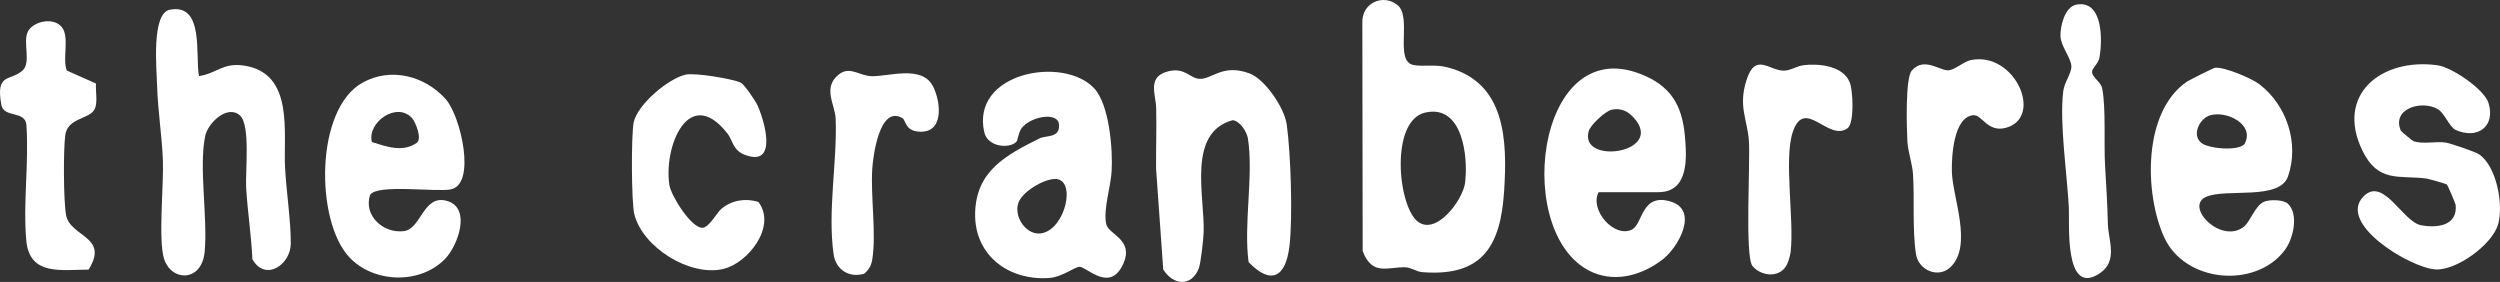 <svg xmlns="http://www.w3.org/2000/svg" fill="none" viewBox="0 0 266 30" height="30" width="266">
<rect x="0" y="0" width="266" height="30" fill="#333333" stroke="none"/>
<path fill="white" d="M154.005 7.163C152.636 6.813 151.527 7.122 150.404 6.917C148.326 6.541 150.279 1.808 148.691 0.534C147.164 -0.69 144.903 0.3 144.953 2.382L144.989 26.71C146.011 29.394 147.627 28.395 149.527 28.437C150.146 28.452 150.694 28.905 151.317 28.955C157.752 29.474 159.669 26.141 160.04 20.315C160.381 14.962 160.226 8.757 154.002 7.163H154.005ZM155.89 19.423C155.665 21.268 152.805 25.137 150.825 23.555C148.714 21.867 147.89 12.824 151.652 11.976C155.647 11.076 156.222 16.704 155.887 19.423H155.89Z"></path>
<path fill="white" d="M117.696 23.825C117.379 22.267 118.183 19.867 118.277 18.238C118.414 15.919 118.043 11.106 116.398 9.373C113.111 5.907 103.303 7.708 104.723 14.059C105.079 15.646 107.385 15.86 108.144 15.084C108.295 14.93 108.357 14.145 108.665 13.688C109.525 12.427 112.56 11.813 112.676 13.244C112.794 14.728 111.327 14.367 110.601 14.728C107.065 16.488 103.867 18.17 103.754 22.649C103.641 27.139 107.299 29.879 111.629 29.577C113.04 29.48 114.35 28.375 114.884 28.389C115.642 28.413 118.156 31.218 119.537 28.016C120.652 25.436 117.931 24.983 117.696 23.822V23.825ZM110.953 24.796C109.326 25.202 107.841 23.185 108.345 21.609C108.73 20.404 111.075 19.029 112.278 19.041C114.525 19.062 113.419 24.18 110.953 24.796Z"></path>
<path fill="white" d="M176.46 20.445C179.723 20.445 179.48 16.739 179.267 14.42C178.968 11.141 177.72 9.118 174.593 7.886C163.282 3.425 160.861 25.492 169.593 29.032C172.085 30.042 174.788 29.222 176.875 27.628C178.603 26.31 180.752 22.397 177.806 21.461C174.628 20.454 174.809 23.852 173.647 24.423C171.718 25.371 169.098 22.291 170.094 20.448H176.46V20.445ZM169.032 13.964C169.216 13.303 170.802 11.816 171.496 11.671C172.441 11.476 173.179 11.808 173.807 12.492C177.281 16.283 168.025 17.613 169.032 13.964Z"></path>
<path fill="white" d="M240.861 21.482C239.957 21.888 239.427 23.573 238.769 24.106C236.356 26.049 232.408 22.003 234.708 20.955C236.812 19.995 242.548 21.378 243.449 18.757C244.655 15.244 243.318 11.209 240.411 8.973C239.554 8.315 236.673 7.113 235.689 7.207C235.523 7.222 232.977 8.496 232.71 8.674C227.989 11.864 228.149 20.575 230.262 25.232C232.467 30.093 239.978 30.738 243.087 26.633C244.003 25.424 244.614 22.841 243.449 21.689C242.983 21.23 241.472 21.203 240.858 21.479L240.861 21.482ZM235.144 12.27C236.901 11.742 239.975 13.241 238.81 15.329C238.206 16.088 234.936 15.848 234.178 15.17C233.17 14.272 234.092 12.587 235.144 12.27Z"></path>
<path fill="white" d="M25.982 6.982C23.718 6.627 23.045 7.827 21.172 8.093C20.751 5.934 21.771 0.321 18.072 1.034C16.08 1.419 16.672 7.403 16.717 9.133C16.782 11.642 17.236 14.533 17.334 17.05C17.431 19.616 16.827 25.498 17.452 27.521C18.214 29.974 21.471 30.051 21.776 26.784C22.114 23.141 21.142 17.835 21.83 14.482C22.123 13.049 24.231 11.091 25.535 12.287C26.673 13.336 26.086 18.289 26.193 20.016C26.344 22.53 26.741 25.069 26.857 27.59C28.238 30.007 30.944 28.155 30.941 25.887C30.941 23.455 30.476 20.43 30.336 17.954C30.117 14.121 31.347 7.818 25.982 6.979V6.982Z"></path>
<path fill="white" d="M47.96 20.146C50.705 19.628 49.027 12.338 47.421 10.546C45.204 8.072 41.602 7.13 38.594 8.783C33.505 11.576 33.541 23.484 37.16 27.362C39.753 30.14 44.732 30.294 47.382 27.519C48.725 26.112 50.151 22.157 47.608 21.39C45.002 20.602 44.866 24.37 42.948 24.595C40.77 24.85 38.662 22.936 39.377 20.741C40.085 19.556 46.339 20.457 47.96 20.152V20.146ZM43.867 12.607C44.22 13.019 44.913 14.699 44.368 15.178C42.862 16.254 41.155 15.605 39.566 15.116C39.039 12.989 42.275 10.747 43.867 12.604V12.607Z"></path>
<path fill="white" d="M132.928 7.806C130.08 6.754 128.954 8.454 127.635 8.389C126.612 8.339 126.093 7.19 124.419 7.56C121.985 8.096 122.981 10.004 123.017 11.476C123.07 13.632 122.99 15.797 123.008 17.957L123.767 28.674C124.819 30.338 126.71 30.567 127.534 28.606C127.771 28.037 128.038 25.487 128.067 24.722C128.207 20.957 126.259 14.115 131.153 12.788C131.935 12.868 132.662 14.008 132.777 14.725C133.397 18.62 132.303 23.843 132.851 27.889C135.311 30.439 136.829 29.405 137.202 26.15C137.558 23.075 137.339 16.366 136.912 13.265C136.669 11.491 134.612 8.425 132.934 7.806H132.928Z"></path>
<path fill="white" d="M263.734 16.393C263.37 16.156 260.693 15.235 260.228 15.17C259.149 15.015 257.845 15.368 256.819 15.027C256.665 14.977 255.48 13.985 255.447 13.902C254.454 11.556 257.646 10.623 259.374 11.606C260.092 12.015 260.625 13.526 261.286 13.825C263.571 14.856 265.557 13.484 264.775 10.946C264.336 9.521 260.889 7.151 259.333 6.941C253.378 6.135 248.458 10.063 251.366 16.035C253.04 19.477 255.269 18.626 258.159 18.994C258.355 19.017 260.246 19.556 260.338 19.622C260.432 19.69 261.268 21.668 261.28 21.787C261.511 24.014 259.345 24.287 257.599 23.964C255.646 23.6 253.612 18.777 251.499 20.875C248.603 23.751 256.387 28.469 259.107 28.665C261.333 28.828 265.157 26.041 265.791 23.896C266.408 21.823 265.64 17.631 263.737 16.396L263.734 16.393Z"></path>
<path fill="white" d="M77.378 14.168C77.97 14.921 77.956 15.966 79.215 16.458C82.772 17.844 81.385 12.983 80.617 11.245C80.41 10.774 79.183 8.955 78.809 8.789C77.855 8.366 73.963 7.732 72.985 7.936C71.141 8.318 67.819 11.123 67.425 13.016C67.152 14.328 67.173 21.553 67.496 22.812C68.394 26.307 73.338 29.429 76.918 28.626C79.568 28.031 82.689 24.082 80.685 21.479C79.272 21.067 77.879 21.295 76.764 22.213C76.254 22.634 75.415 24.302 74.666 24.237C73.465 24.13 71.402 20.818 71.227 19.702C70.581 15.605 73.278 8.982 77.378 14.177V14.168Z"></path>
<path fill="white" d="M209.686 6.393C208.916 6.55 207.961 7.489 207.25 7.483C206.319 7.477 204.692 6.037 203.412 7.513C202.712 8.318 202.872 13.62 202.946 15.015C203.008 16.174 203.471 17.412 203.545 18.538C203.717 21.195 203.459 24.432 203.862 27.045C204.129 28.769 206.266 29.669 207.558 28.398C209.917 26.085 207.739 20.984 207.677 18.244C207.641 16.645 207.863 12.433 209.962 12.258C210.878 12.181 211.476 14.106 213.391 13.608C217.499 12.536 214.411 5.43 209.683 6.393H209.686Z"></path>
<path fill="white" d="M10.069 11.621C10.425 10.892 10.146 9.704 10.217 8.887L7.102 7.504C6.613 6.224 7.428 3.925 6.571 2.877C5.676 1.778 3.504 2.27 2.958 3.377C2.41 4.494 3.349 6.683 2.386 7.516C1.067 8.662 -0.492 7.735 0.148 11.174C0.406 12.557 2.635 11.754 2.804 13.238C3.103 17.222 2.434 21.677 2.798 25.599C3.148 29.379 6.542 28.692 9.426 28.686C11.663 25.116 7.461 25.262 7.028 22.868C6.752 21.346 6.737 15.969 6.942 14.393C7.188 12.501 9.535 12.708 10.066 11.615L10.069 11.621Z"></path>
<path fill="white" d="M191.879 6.941C191.161 7.03 190.5 7.524 189.777 7.518C188.2 7.504 186.772 5.522 185.814 8.561C184.94 11.342 185.918 12.69 186.084 15.001C186.244 17.24 185.634 27.296 186.464 28.303C187.243 29.251 188.912 29.592 189.834 28.588C190.198 28.191 190.468 27.32 190.527 26.775C190.912 23.366 189.789 16.911 190.749 14.053C192.015 10.276 194.511 15.104 196.568 13.656C197.318 13.129 197.172 9.651 196.808 8.754C196.096 7 193.539 6.731 191.873 6.938L191.879 6.941Z"></path>
<path fill="white" d="M92.686 8.102C91.397 8.046 90.404 7 89.245 7.924C87.485 9.328 88.86 11.132 88.916 12.649C89.085 17.261 88.045 22.421 88.694 27.048C88.922 28.677 90.324 29.595 91.934 29.13C92.423 28.757 92.704 28.241 92.805 27.637C93.258 24.885 92.618 20.892 92.811 17.936C92.891 16.707 93.555 11.129 96.021 12.569C96.385 12.782 96.279 13.866 97.701 14.002C100.473 14.263 100.138 10.883 99.272 9.186C98.087 6.858 94.489 8.182 92.686 8.105V8.102Z"></path>
<path fill="white" d="M223.981 17.649C223.839 15.338 224.085 11.526 223.676 9.42C223.537 8.697 222.588 8.226 222.594 7.649C222.597 7.246 223.258 6.769 223.374 6.165C223.709 4.408 223.804 -0.032 220.94 0.489C219.687 0.717 219.21 2.779 219.233 3.837C219.257 4.897 220.374 6.186 220.395 7.053C220.413 7.809 219.645 8.754 219.53 9.699C219.115 13.117 219.936 18.49 220.125 22.062C220.214 23.718 219.592 31.58 223.374 29.106C225.401 27.779 224.322 25.602 224.278 23.822C224.225 21.722 224.109 19.713 223.981 17.646V17.649Z"></path>
</svg>
